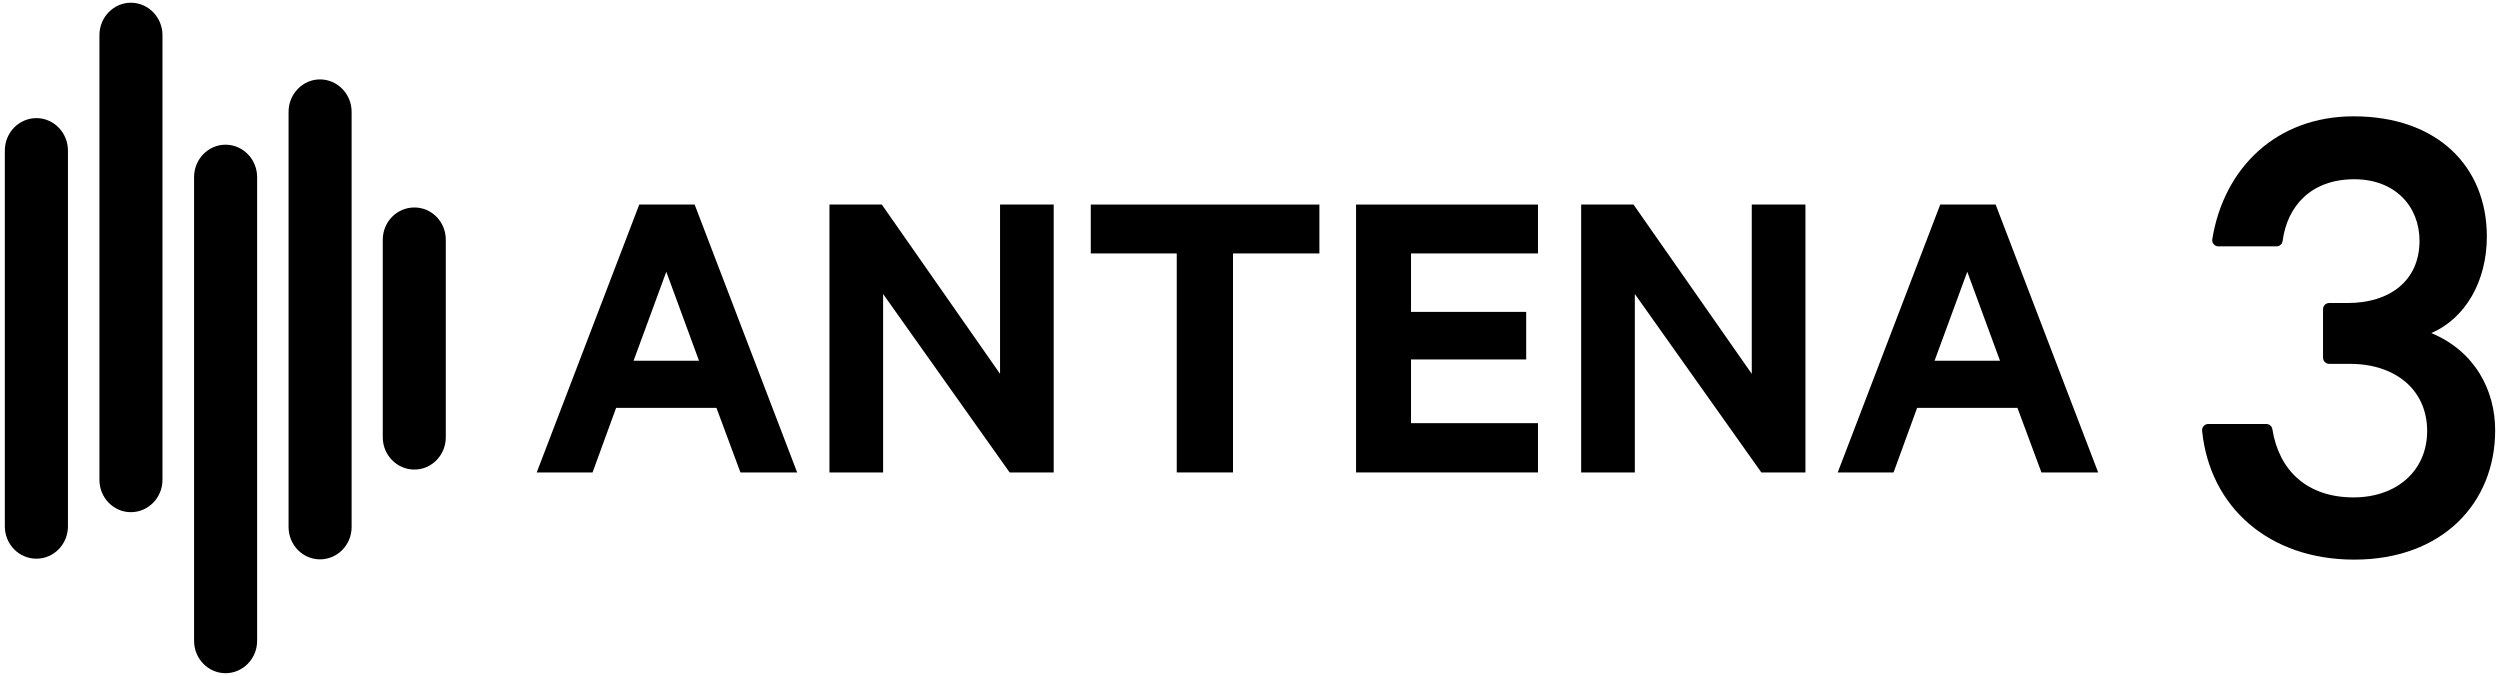 <?xml version="1.0" encoding="UTF-8"?>
<svg id="Layer_1" data-name="Layer 1" xmlns="http://www.w3.org/2000/svg" viewBox="0 0 148.5 40.15">
  <path d="M22.736,14.243v11.73c0,1.06.842,1.919,1.878,1.919,1.034,0,1.866-.86,1.866-1.919v-11.73c0-1.068-.833-1.919-1.866-1.919-1.036,0-1.878.851-1.878,1.919"/>
  <path d="M9.651,28.503V2.088c0-1.062-.844-1.926-1.878-1.926-1.027,0-1.867.863-1.867,1.926v26.415c0,1.065.84,1.92,1.867,1.92,1.034,0,1.878-.856,1.878-1.92"/>
  <path d="M.287,8.942v22.324c0,1.063.836,1.92,1.879,1.92,1.026,0,1.87-.857,1.87-1.92V8.942c0-1.063-.844-1.926-1.87-1.926-1.042,0-1.879.863-1.879,1.926"/>
  <path d="M15.273,38.067V10.521c0-1.063-.844-1.926-1.878-1.926-1.027,0-1.867.863-1.867,1.926v27.546c0,1.063.84,1.92,1.867,1.92,1.034,0,1.878-.857,1.878-1.92"/>
  <path d="M20.886,31.306V6.642c0-1.062-.844-1.925-1.878-1.925-1.027,0-1.867.863-1.867,1.925v24.664c0,1.063.84,1.92,1.867,1.92,1.034,0,1.878-.857,1.878-1.92"/>
  <path d="M37.634,21.429h3.887l-1.943-5.287-1.944,5.287ZM41.262,12.151l6.09,15.913h-3.369l-1.425-3.835h-5.961l-1.399,3.835h-3.317l6.091-15.913h3.291Z"/>
  <polygon points="62.59 28.064 59.973 28.064 52.457 17.464 52.457 28.064 49.27 28.064 49.27 12.151 52.38 12.151 59.403 22.207 59.403 12.151 62.59 12.151 62.59 28.064"/>
  <polygon points="64.792 12.151 78.372 12.151 78.372 15.054 73.241 15.054 73.241 28.063 69.899 28.063 69.899 15.054 64.792 15.054 64.792 12.151"/>
  <polygon points="91.356 12.151 91.356 15.054 83.814 15.054 83.814 18.526 90.656 18.526 90.656 21.351 83.814 21.351 83.814 25.136 91.356 25.136 91.356 28.063 80.55 28.063 80.55 12.151 91.356 12.151"/>
  <polygon points="107.243 28.064 104.625 28.064 97.109 17.464 97.109 28.064 93.921 28.064 93.921 12.151 97.031 12.151 104.055 22.207 104.055 12.151 107.243 12.151 107.243 28.064"/>
  <path d="M114.913,21.429h3.888l-1.945-5.287-1.943,5.287ZM118.541,12.151l6.091,15.913h-3.37l-1.425-3.835h-5.961l-1.399,3.835h-3.317l6.09-15.913h3.291Z"/>
  <path d="M137.988,18.367c0-.203.164-.369.366-.369h1.118c2.433,0,4.247-1.287,4.247-3.696,0-2.035-1.442-3.655-3.876-3.655-2.55,0-3.98,1.58-4.255,3.666-.024.183-.178.321-.362.321h-3.455c-.224,0-.398-.204-.361-.427.683-4.225,3.804-7.297,8.393-7.297,4.988,0,7.916,2.99,7.916,7.143,0,2.658-1.279,4.859-3.299,5.732,2.598,1.08,3.793,3.405,3.793,5.773,0,4.319-3.134,7.683-8.37,7.683-5.046,0-8.573-3.095-9.038-7.649-.022-.218.148-.408.365-.408h3.448c.179,0,.333.131.361.311.383,2.407,2.015,4.05,4.824,4.05,2.556,0,4.37-1.579,4.37-3.945,0-2.45-1.896-3.987-4.577-3.987h-1.242c-.202,0-.366-.165-.366-.369v-2.876Z"/>
</svg>